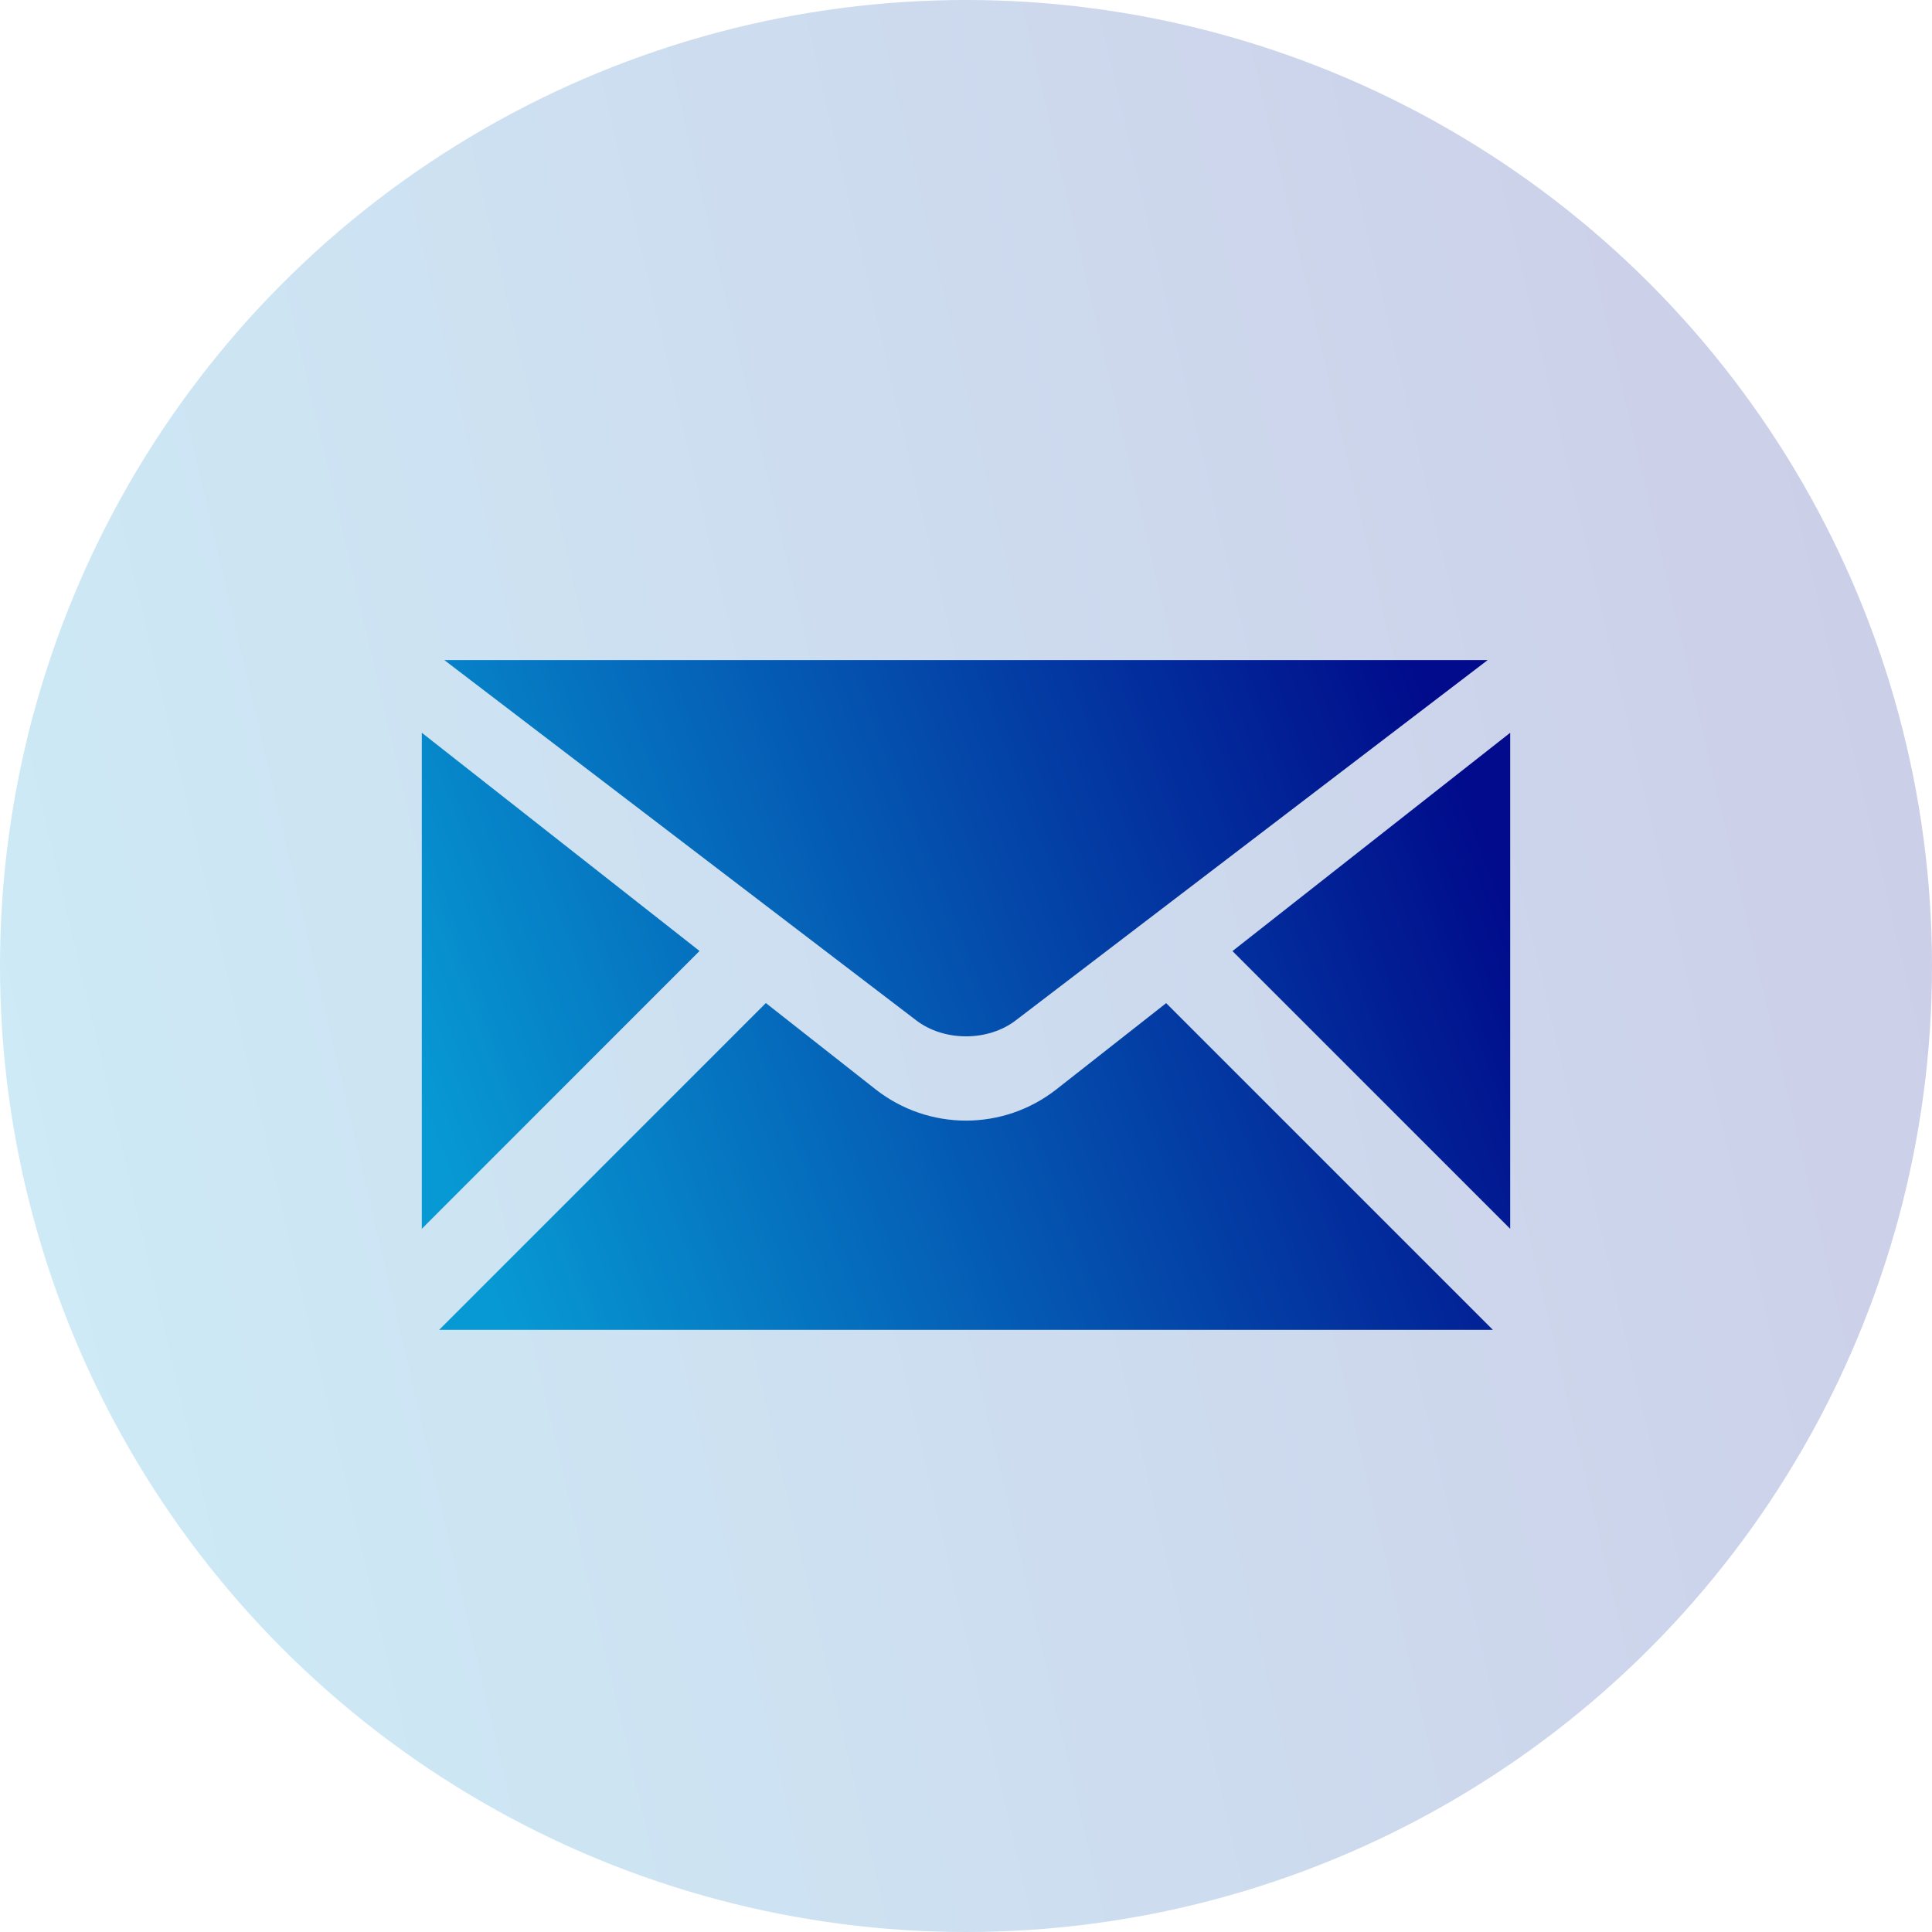 <?xml version="1.0" encoding="UTF-8"?> <svg xmlns="http://www.w3.org/2000/svg" width="40" height="40" viewBox="0 0 40 40" fill="none"> <circle opacity="0.2" cx="20" cy="20" r="20" fill="url(#paint0_linear_161_230)"></circle> <path d="M9.199 13.666L18.969 21.125C19.547 21.567 20.454 21.567 21.031 21.125L30.801 13.666H9.199ZM8.733 15.171V25.441L14.483 19.689L8.733 15.171ZM31.267 15.171L25.517 19.691L31.267 25.441V15.171ZM15.856 20.767L9.092 27.533H30.908L24.144 20.769L21.874 22.552C21.322 22.985 20.661 23.201 20 23.201C19.339 23.201 18.677 22.985 18.126 22.552L15.856 20.767Z" fill="url(#paint1_linear_161_230)"></path> <defs> <linearGradient id="paint0_linear_161_230" x1="38.409" y1="7.287" x2="-2.282" y2="16.809" gradientUnits="userSpaceOnUse"> <stop stop-color="#010B8B"></stop> <stop offset="1" stop-color="#0799D3"></stop> </linearGradient> <linearGradient id="paint1_linear_161_230" x1="30.37" y1="16.193" x2="9.248" y2="24.226" gradientUnits="userSpaceOnUse"> <stop stop-color="#010B8B"></stop> <stop offset="1" stop-color="#0799D3"></stop> </linearGradient> </defs> </svg> 
